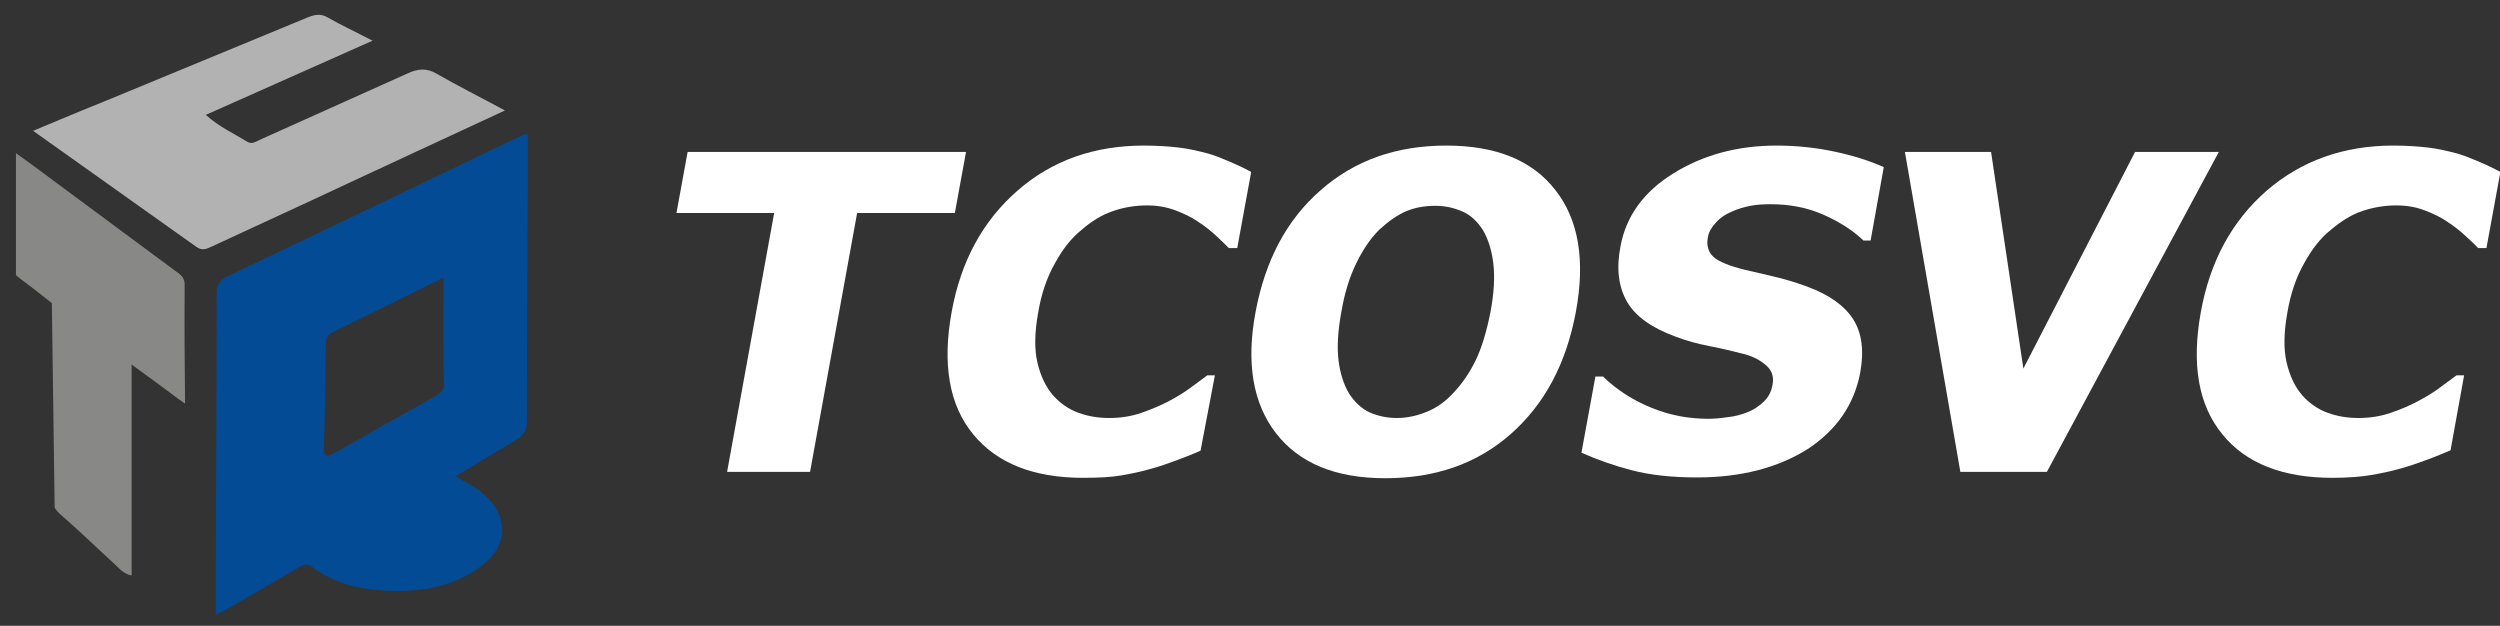 <?xml version="1.0" encoding="utf-8"?>
<!-- Generator: Adobe Illustrator 26.2.1, SVG Export Plug-In . SVG Version: 6.00 Build 0)  -->
<svg version="1.1" id="레이어_1" xmlns="http://www.w3.org/2000/svg" xmlns:xlink="http://www.w3.org/1999/xlink" x="0px"
	 y="0px" viewBox="0 0 626.8 156.9" style="enable-background:new 0 0 626.8 156.9;" xml:space="preserve">
<rect x="0" y="0" width="626.8" height="156.9" fill="#333333" stroke="none"/>
<style type="text/css">
	.st0{fill:#FFFFFF;}
	.st1{clip-path:url(#SVGID_00000030457132056802594180000008928064434358857357_);}
	.st2{fill:none;}
	.st3{fill:#034B94;}
	.st4{fill:#B3B2B2;}
	.st5{fill:#888887;}
</style>
<g>
	<path class="st0" d="M182.3,118.3l11.8-64.9h-24.5l2.8-15.3h69.8l-2.8,15.3h-24.5l-11.8,64.9H182.3z"/>
	<path class="st0" d="M271.6,119.8c-12.4,0-21.6-3.6-27.6-10.9c-6-7.3-7.8-17.5-5.4-30.7c2.3-12.7,7.8-22.8,16.5-30.4
		s19.3-11.3,31.7-11.3c3.3,0,6.2,0.2,8.8,0.5s5,0.9,7.3,1.5c1.8,0.5,3.7,1.3,5.8,2.2c2.1,0.9,3.7,1.7,5,2.4l-3.5,19.1h-2.1
		c-0.9-0.9-1.9-1.9-3.2-3.1s-2.8-2.4-4.5-3.5c-1.7-1.2-3.7-2.1-5.8-2.9c-2.2-0.8-4.5-1.2-7-1.2c-3,0-5.9,0.5-8.5,1.4
		c-2.7,0.9-5.4,2.5-8,4.8c-2.5,2-4.7,4.8-6.6,8.3c-2,3.5-3.4,7.6-4.2,12.3c-0.9,5-1,9.2-0.2,12.6s2.1,6.1,3.9,8.2
		c1.8,2,3.9,3.5,6.4,4.4c2.5,0.9,5,1.3,7.7,1.3c2.8,0,5.5-0.4,8.1-1.3c2.6-0.9,4.9-1.9,6.8-2.9c2.1-1.1,3.9-2.2,5.5-3.4
		s3-2.2,4.2-3.1h1.9L301,113c-1.6,0.7-3.5,1.5-5.7,2.3s-4.4,1.6-6.6,2.2c-2.7,0.8-5.3,1.3-7.6,1.7
		C278.8,119.6,275.6,119.8,271.6,119.8z"/>
	<path class="st0" d="M395.1,78.2c-2.4,12.9-7.8,23.1-16.3,30.6s-19,11.1-31.5,11.1c-12.5,0-21.6-3.8-27.4-11.3s-7.5-17.7-5.1-30.4
		c2.4-12.9,7.8-23.1,16.3-30.5c8.5-7.5,19-11.2,31.5-11.2c12.5,0,21.6,3.7,27.4,11.2C395.8,55.1,397.5,65.3,395.1,78.2z M373.7,78.2
		c0.9-4.8,1.1-8.8,0.7-12.2c-0.4-3.3-1.3-6.1-2.6-8.3c-1.4-2.2-3.1-3.8-5.2-4.7s-4.3-1.4-6.7-1.4c-2.6,0-5,0.4-7.2,1.3
		c-2.2,0.9-4.5,2.5-6.9,4.7c-2.1,2.1-4,4.8-5.7,8.3c-1.7,3.4-3,7.6-3.8,12.3c-0.9,4.9-1.1,9-0.7,12.2s1.3,6,2.6,8.2
		c1.4,2.2,3.1,3.8,5.2,4.8c2.1,0.9,4.3,1.4,6.8,1.4c2.5,0,4.9-0.5,7.4-1.5s4.8-2.6,6.8-4.8c2.2-2.3,4.1-5.1,5.6-8.2
		C371.5,87.2,372.7,83.2,373.7,78.2z"/>
	<path class="st0" d="M425.5,119.7c-6.4,0-11.8-0.6-16.4-1.8c-4.6-1.2-8.8-2.7-12.6-4.4l3.5-19.1h1.9c3.5,3.4,7.6,6,12.3,7.9
		s9.4,2.7,14.1,2.7c1.2,0,2.8-0.1,4.8-0.4c2-0.2,3.6-0.7,4.9-1.2c1.6-0.6,2.9-1.5,4.1-2.6c1.2-1.1,2-2.5,2.3-4.3
		c0.4-2-0.1-3.6-1.6-4.9s-3.2-2.2-5.4-2.8c-2.7-0.7-5.6-1.4-8.7-2s-6-1.4-8.6-2.4c-6-2.2-10.1-5.1-12.2-8.8
		c-2.1-3.7-2.7-8.3-1.6-13.9c1.4-7.5,5.8-13.6,13.2-18.2s16-7,25.9-7c4.9,0,9.8,0.5,14.5,1.5s8.8,2.3,12.4,3.9L469,60.3h-1.8
		c-2.6-2.5-6-4.7-10.1-6.5s-8.5-2.6-13.2-2.6c-1.8,0-3.5,0.1-5,0.4s-3.1,0.7-4.8,1.5c-1.4,0.6-2.7,1.4-3.8,2.6s-1.9,2.4-2.1,3.8
		c-0.4,2,0.1,3.7,1.4,4.9c1.3,1.2,4,2.3,8.1,3.3c2.7,0.6,5.2,1.2,7.7,1.8s5.1,1.4,7.8,2.4c5.4,2,9.2,4.7,11.4,8.1
		c2.2,3.4,2.8,7.9,1.8,13.4c-1.5,8-5.9,14.4-13.2,19.2C445.7,117.3,436.5,119.7,425.5,119.7z"/>
	<path class="st0" d="M556.3,38.1l-43.1,80.2h-21.7l-13.9-80.2h21.6l8.1,54.3l28-54.3C535.2,38.1,556.3,38.1,556.3,38.1z"/>
	<path class="st0" d="M584.8,119.8c-12.4,0-21.7-3.6-27.6-10.9c-6-7.3-7.8-17.5-5.4-30.7c2.3-12.7,7.8-22.8,16.5-30.4
		c8.7-7.5,19.3-11.3,31.7-11.3c3.3,0,6.2,0.2,8.8,0.5s5,0.9,7.3,1.5c1.8,0.5,3.7,1.3,5.8,2.2c2.1,0.9,3.7,1.7,5,2.4l-3.5,19.1h-2.1
		c-0.8-0.9-1.9-1.9-3.2-3.1s-2.8-2.4-4.5-3.5c-1.7-1.2-3.7-2.1-5.8-2.9s-4.5-1.2-7-1.2c-3,0-5.8,0.5-8.5,1.4c-2.7,0.9-5.3,2.5-8,4.8
		c-2.5,2-4.7,4.8-6.6,8.3c-2,3.5-3.4,7.6-4.2,12.3c-0.9,5-1,9.2-0.2,12.6s2.1,6.1,3.9,8.2c1.8,2,3.9,3.5,6.4,4.4s5,1.3,7.7,1.3
		c2.8,0,5.5-0.4,8.1-1.3c2.7-0.9,4.9-1.9,6.8-2.9c2.1-1.1,3.9-2.2,5.5-3.4s3-2.2,4.2-3.1h1.9l-3.4,18.8c-1.7,0.7-3.5,1.5-5.7,2.3
		s-4.4,1.6-6.6,2.2c-2.7,0.8-5.3,1.3-7.6,1.7S588.8,119.8,584.8,119.8z"/>
</g>
<g>
	<g>
		<defs>
			<rect id="SVGID_1_" y="-0.5" width="136.1" height="157.3"/>
		</defs>
		<clipPath id="SVGID_00000023986780334300452910000015701055797779350666_">
			<use xlink:href="#SVGID_1_"  style="overflow:visible;"/>
		</clipPath>
		<g style="clip-path:url(#SVGID_00000023986780334300452910000015701055797779350666_);">
			<path class="st2" d="M114.2,119.4c5.3-3.1,10.1-6.1,15.1-8.8c2.2-1.2,2.9-2.5,2.9-5c-0.1-18.7,0.1-37.3,0.2-55.9
				c0-5.2,0-10.5,0-16c-0.8,0.3-1.4,0.5-2,0.7C106,46,81.6,57.7,57.2,69.3c-2.1,1-2.9,2.1-2.9,4.5c0,23-0.1,46.1-0.2,69.2
				c0,3.6,0,7.2,0,11.2c1.2-0.6,1.8-0.9,2.5-1.2c6-3.5,11.9-7,17.9-10.4c1.1-0.6,2.1-1.7,3.7-0.4c5.5,4.2,12,5.7,18.8,6
				c8.7,0.4,17.1-1,24.2-6.6c6.3-5,6.2-12.1,0.2-17.5C119.5,122.2,117,121.1,114.2,119.4z M126.6,27.7c-6.1-3.3-11.7-6.1-17.2-9.3
				c-2.6-1.5-4.7-1.3-7.3-0.1c-12.1,5.6-24.3,11-36.5,16.4c-1.1,0.5-2.4,1.5-3.5,0.8c-3.5-2.1-7.2-3.8-10.5-6.8
				c13.9-6.2,27.4-12.2,41.8-18.6c-4.4-2.2-7.8-3.9-11.2-5.8c-1.7-1-3.1-0.8-4.9-0.1c-16.8,7-33.7,13.9-50.5,20.9
				c-6,2.5-11.9,4.9-18.4,7.6c14,10,27.5,19.5,40.9,29.1c1.4,1,2.5,0.7,3.8,0.1c8-3.7,16-7.4,24-11.1
				C93.2,43.3,109.5,35.7,126.6,27.7z M3.8,38.2c0,9.1,0.2,17.3-0.1,25.6c-0.1,3.7,0.7,6.4,4,8.1c4.1,2.1,4.9,5.5,4.9,10
				c-0.3,13.6,0,27.2-0.2,40.8c0,2.8,0.8,4.7,2.9,6.5c4.6,4,8.9,8.2,13.4,12.3c1.1,1,2.1,2.4,4.3,2.9c0-17.7,0-35.1,0-52.9
				c4.6,3.4,8.7,6.4,13.3,9.8c0-10.5,0-20.2,0-29.8c0-1.9-1.3-2.6-2.5-3.5C33.4,60.1,23,52.4,12.6,44.7C9.9,42.7,7.2,40.7,3.8,38.2z
				"/>
			<path class="st3" d="M114.2,119.4c2.8,1.7,5.2,2.8,7.2,4.6c6,5.3,6.1,12.5-0.2,17.5c-7.1,5.6-15.5,7-24.2,6.6
				c-6.7-0.3-13.3-1.8-18.8-6c-1.6-1.2-2.6-0.2-3.7,0.4c-6,3.4-12,7-17.9,10.4c-0.6,0.4-1.3,0.7-2.5,1.2c0-4.1,0-7.6,0-11.2
				c0.1-23.1,0.2-46.1,0.2-69.2c0-2.4,0.8-3.5,2.9-4.5c24.4-11.6,48.8-23.3,73.1-35c0.5-0.3,1.1-0.4,2-0.7c0,5.5,0,10.8,0,16
				c-0.1,18.6-0.2,37.3-0.2,55.9c0,2.5-0.8,3.8-2.9,5C124.3,113.3,119.5,116.3,114.2,119.4z M111.2,69.6c-9.6,4.7-18.8,9.3-28,13.8
				c-1.4,0.7-1.5,1.8-1.5,3.1c-0.1,8.5-0.2,17.1-0.5,25.6c-0.1,2.9,1,2.4,2.8,1.4c8.4-4.8,16.8-9.5,25.2-14.2
				c1.3-0.7,2.1-1.5,2.1-3.2C111.1,87.4,111.2,78.8,111.2,69.6z"/>
			<path class="st4" d="M126.6,27.7c-17.1,7.9-33.4,15.5-49.7,23.1c-8,3.7-16,7.4-24,11.1c-1.3,0.6-2.3,1-3.8-0.1
				C35.8,52.3,22.3,42.8,8.3,32.8c6.5-2.7,12.4-5.2,18.4-7.6c16.9-7,33.7-13.9,50.6-20.9c1.8-0.7,3.2-0.9,4.9,0.1
				c3.3,1.9,6.8,3.5,11.2,5.8c-14.4,6.4-27.9,12.4-41.8,18.6c3.3,3,7.1,4.7,10.5,6.8c1.2,0.7,2.4-0.3,3.6-0.8
				c12.2-5.5,24.3-10.9,36.5-16.4c2.6-1.2,4.8-1.4,7.3,0.1C114.9,21.6,120.5,24.4,126.6,27.7z"/>
			<path class="st2" d="M83.9,113.5c-1.8,1-2.9,1.4-2.8-1.4c0.3-8.5,0.4-17.1,0.5-25.6c0-1.3,0.1-2.4,1.5-3.1
				c9.2-4.5,18.4-9.1,28-13.8c0,9.2-0.1,17.9,0,26.5c0,1.7-0.8,2.4-2.1,3.2"/>
		</g>
	</g>
</g>
<path class="st5" d="M4,69"/>
<path class="st5" d="M4,70"/>
<path class="st5" d="M46.3,71.3c0-1.9-1.3-2.6-2.5-3.5C33.4,60.1,23,52.4,12.6,44.7c-2.6-2-5.3-3.9-8.6-6.3v28.8V69l1.5,1.2l0,0
	l2,1.5l0,0l3.1,2.4l0,0L13,76l0.7,51.3c0.4,0.6,0.9,1.2,1.6,1.8c4.6,4,8.9,8.2,13.4,12.3c1.1,1,2.1,2.4,4.3,2.9
	c0-17.7,0-35.1,0-52.9c4,2.9,7.7,5.6,11.7,8.6l1.7,1.2C46.3,90.7,46.2,81,46.3,71.3z"/>
</svg>
